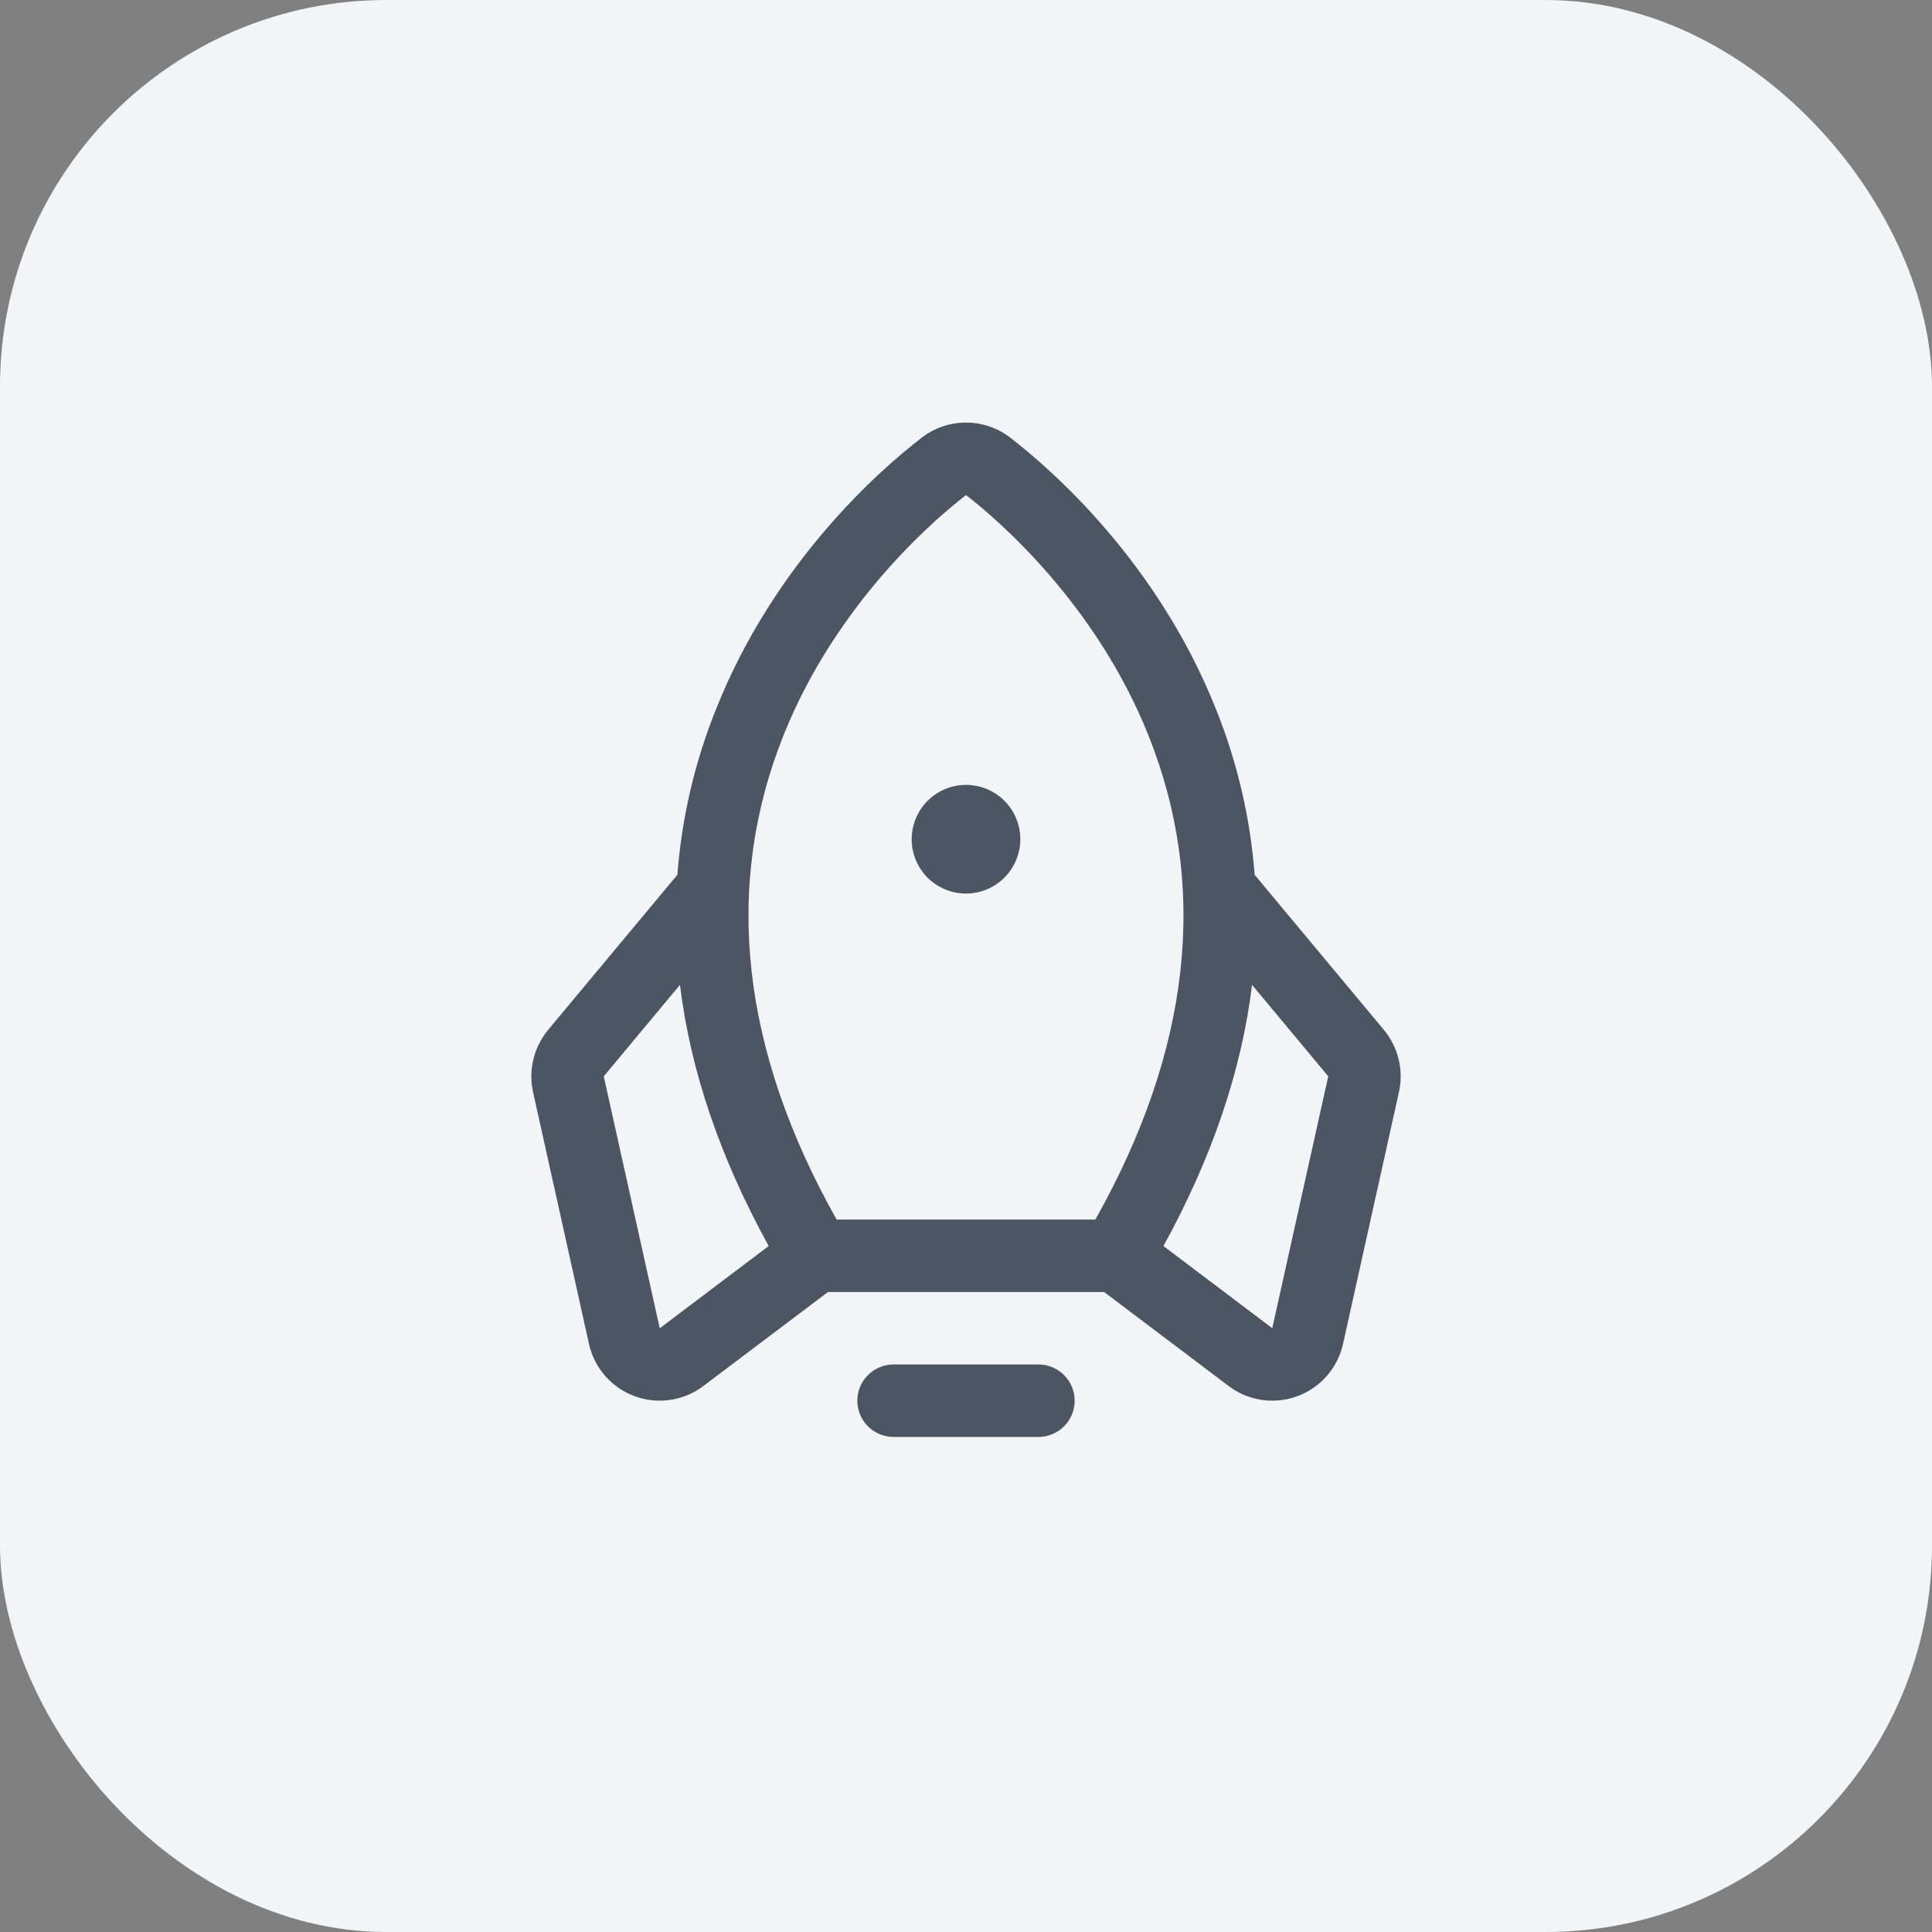 <svg width="40" height="40" viewBox="0 0 40 40" fill="none" xmlns="http://www.w3.org/2000/svg">
<rect x="0" y="0" width="40" height="40" fill="#808080" stroke="none"/>
<rect width="40" height="40" rx="8" fill="#F3F4F6"/>
<path d="M22.25 29C22.25 29.199 22.171 29.39 22.03 29.53C21.89 29.671 21.699 29.75 21.5 29.75H18.5C18.301 29.75 18.11 29.671 17.97 29.53C17.829 29.39 17.75 29.199 17.75 29C17.75 28.801 17.829 28.61 17.97 28.47C18.11 28.329 18.301 28.25 18.5 28.25H21.5C21.699 28.25 21.89 28.329 22.03 28.47C22.171 28.61 22.25 28.801 22.25 29ZM20 18.5C20.223 18.5 20.44 18.434 20.625 18.31C20.81 18.187 20.954 18.011 21.039 17.805C21.125 17.6 21.147 17.374 21.103 17.155C21.06 16.937 20.953 16.737 20.796 16.579C20.638 16.422 20.438 16.315 20.22 16.272C20.001 16.228 19.775 16.25 19.57 16.336C19.364 16.421 19.188 16.565 19.065 16.75C18.941 16.935 18.875 17.152 18.875 17.375C18.875 17.673 18.994 17.959 19.204 18.171C19.416 18.381 19.702 18.5 20 18.5ZM28.964 22.609L27.806 27.824C27.751 28.072 27.634 28.302 27.466 28.492C27.298 28.682 27.085 28.827 26.846 28.912C26.607 28.997 26.35 29.021 26.1 28.98C25.849 28.939 25.613 28.835 25.414 28.678L22.86 26.75H17.142L14.586 28.678C14.386 28.835 14.151 28.939 13.9 28.98C13.65 29.021 13.393 28.997 13.154 28.912C12.915 28.827 12.702 28.682 12.534 28.492C12.366 28.302 12.249 28.072 12.194 27.824L11.036 22.609C10.986 22.385 10.989 22.153 11.043 21.93C11.097 21.708 11.201 21.5 11.347 21.324L14.024 18.112C14.114 16.931 14.385 15.772 14.828 14.674C16.037 11.642 18.203 9.74 19.081 9.063C19.344 8.859 19.667 8.749 20 8.749C20.333 8.749 20.656 8.859 20.919 9.063C21.794 9.74 23.963 11.642 25.172 14.674C25.615 15.772 25.886 16.931 25.976 18.112L28.653 21.324C28.799 21.5 28.903 21.708 28.957 21.93C29.011 22.153 29.014 22.385 28.964 22.609ZM17.322 25.25H22.678C24.658 21.731 25.029 18.361 23.779 15.23C22.677 12.466 20.608 10.719 20 10.25C19.39 10.719 17.322 12.466 16.219 15.23C14.971 18.361 15.341 21.731 17.322 25.25ZM15.915 25.798C14.906 23.964 14.293 22.161 14.078 20.39L12.5 22.284L13.659 27.5L13.676 27.488L15.915 25.798ZM27.5 22.284L25.922 20.39C25.708 22.157 25.097 23.96 24.088 25.798L26.324 27.486L26.341 27.498L27.5 22.284Z" fill="#4B5563"/>
</svg>
